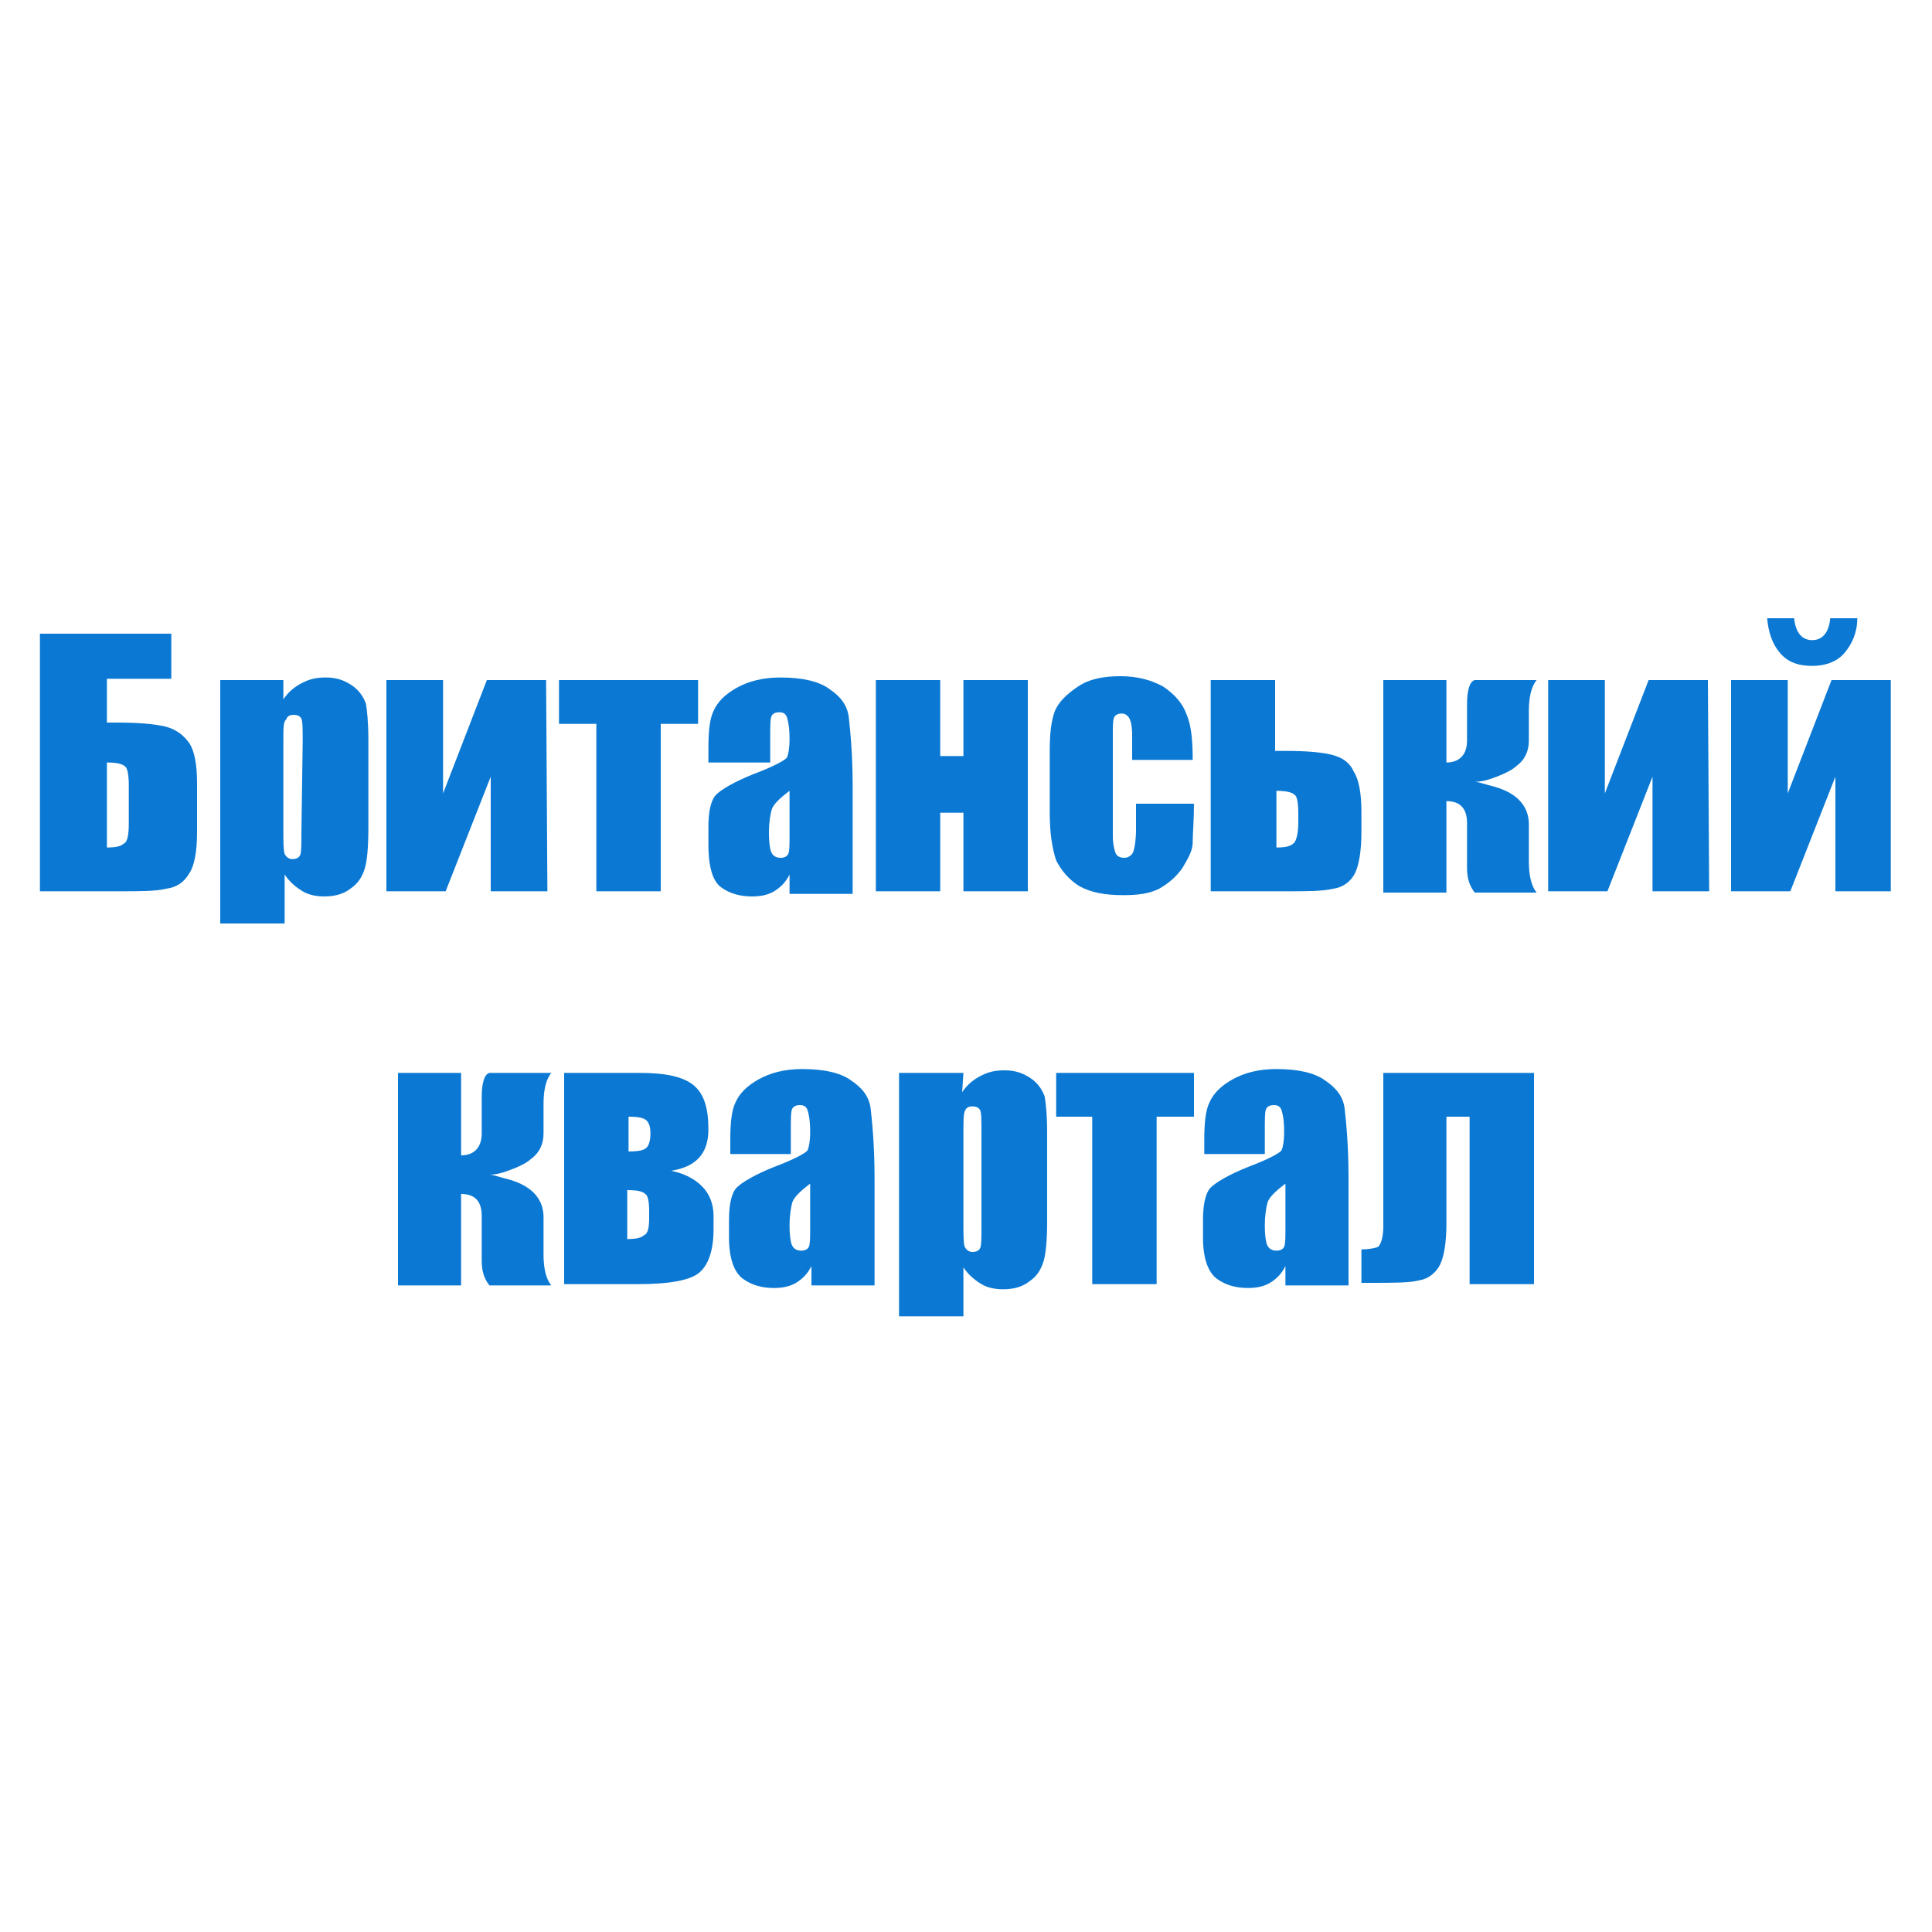 <?xml version="1.0" encoding="utf-8"?>
<!-- Generator: Adobe Illustrator 24.0.1, SVG Export Plug-In . SVG Version: 6.00 Build 0)  -->
<svg version="1.1" id="Слой_1" xmlns="http://www.w3.org/2000/svg" xmlns:xlink="http://www.w3.org/1999/xlink" x="0px" y="0px"
	 width="150px" height="150px" viewBox="0 0 150 150" style="enable-background:new 0 0 150 150;" xml:space="preserve">
<style type="text/css">
	.st0{fill:#0B79D3;}
</style>
<g>
	<path class="st0" d="M15.3,64.6c0,1.5-0.2,2.6-0.6,3.2c-0.4,0.7-1,1.1-1.8,1.2c-0.8,0.2-2,0.2-3.8,0.2h-6v-20h10.2v3.5h-5v3.4h0.8
		c1.6,0,2.8,0.1,3.7,0.3c0.8,0.2,1.4,0.6,1.9,1.3c0.4,0.6,0.6,1.7,0.6,3.1C15.3,60.8,15.3,64.6,15.3,64.6z M10,63.9V61
		c0-0.8-0.1-1.4-0.3-1.5c-0.2-0.2-0.7-0.3-1.4-0.3v6.6c0.7,0,1.1-0.1,1.3-0.3C9.9,65.4,10,64.8,10,63.9z"/>
	<path class="st0" d="M22,52.8v1.5c0.4-0.6,0.9-1,1.5-1.3s1.1-0.4,1.8-0.4c0.8,0,1.4,0.2,2,0.6c0.6,0.4,0.9,0.9,1.1,1.4
		c0.1,0.5,0.2,1.5,0.2,2.8v6.9c0,1.5-0.1,2.6-0.3,3.2s-0.5,1.1-1.1,1.5c-0.5,0.4-1.2,0.6-2,0.6c-0.6,0-1.2-0.1-1.7-0.4
		s-1-0.7-1.4-1.3v3.8h-5V52.8H22z M23.5,57.6c0-1,0-1.6-0.1-1.8s-0.3-0.3-0.6-0.3c-0.3,0-0.5,0.1-0.6,0.4C22,56,22,56.6,22,57.6v6.8
		c0,1,0,1.6,0.1,1.9c0.1,0.2,0.3,0.4,0.6,0.4c0.3,0,0.5-0.1,0.6-0.3c0.1-0.2,0.1-0.8,0.1-1.7L23.5,57.6L23.5,57.6z"/>
	<path class="st0" d="M42.5,69.2h-4.4v-8.9l-3.5,8.9H30V52.8h4.4v8.8l3.4-8.8h4.6L42.5,69.2L42.5,69.2z"/>
	<path class="st0" d="M54.2,52.8v3.4h-2.9v13h-5v-13h-2.9v-3.4C43.4,52.8,54.2,52.8,54.2,52.8z"/>
	<path class="st0" d="M59.7,59.2H55v-1.1c0-1.3,0.1-2.3,0.4-2.9c0.3-0.7,0.9-1.3,1.8-1.8c0.9-0.5,2-0.8,3.4-0.8c1.7,0,3,0.3,3.8,0.9
		c0.9,0.6,1.4,1.3,1.5,2.2s0.3,2.7,0.3,5.4v8.3h-4.9v-1.5c-0.3,0.6-0.7,1-1.2,1.3s-1.1,0.4-1.7,0.4c-0.9,0-1.7-0.2-2.4-0.7
		s-1-1.7-1-3.3v-1.4c0-1.2,0.2-2.1,0.6-2.5c0.4-0.4,1.4-1,2.9-1.6c1.6-0.6,2.5-1.1,2.6-1.3s0.2-0.7,0.2-1.4c0-0.9-0.1-1.4-0.2-1.7
		s-0.3-0.4-0.6-0.4s-0.5,0.1-0.6,0.3s-0.1,0.8-0.1,1.7v1.9L59.7,59.2L59.7,59.2z M61.3,61.4c-0.8,0.6-1.3,1.1-1.4,1.5
		c-0.1,0.4-0.2,1-0.2,1.7c0,0.9,0.1,1.4,0.2,1.6c0.1,0.2,0.3,0.4,0.7,0.4c0.3,0,0.5-0.1,0.6-0.3c0.1-0.2,0.1-0.7,0.1-1.5
		C61.3,64.8,61.3,61.4,61.3,61.4z"/>
	<path class="st0" d="M79.8,69.2h-5v-6.1H73v6.1h-5V52.8h5v5.9h1.8v-5.9h5V69.2z"/>
	<path class="st0" d="M92.6,59h-4.7v-1.9c0-0.7-0.1-1.1-0.2-1.3s-0.3-0.4-0.6-0.4s-0.5,0.1-0.6,0.3s-0.1,0.7-0.1,1.4v7.8
		c0,0.6,0.1,1,0.2,1.3s0.4,0.4,0.7,0.4c0.3,0,0.6-0.2,0.7-0.5s0.2-0.9,0.2-1.7v-2h4.5c0,1.3-0.1,2.3-0.1,3s-0.4,1.3-0.8,2
		c-0.5,0.7-1.1,1.2-1.8,1.6c-0.8,0.4-1.7,0.5-2.8,0.5c-1.4,0-2.5-0.2-3.4-0.7c-0.8-0.5-1.4-1.2-1.8-2c-0.3-0.9-0.5-2.1-0.5-3.7v-4.7
		c0-1.4,0.1-2.4,0.4-3.2c0.3-0.7,0.9-1.3,1.8-1.9c0.9-0.6,2-0.8,3.3-0.8s2.4,0.3,3.3,0.8c0.9,0.6,1.5,1.3,1.8,2.1
		C92.5,56.3,92.6,57.5,92.6,59z"/>
	<path class="st0" d="M105.7,64.6c0,1.5-0.2,2.6-0.5,3.2s-0.9,1.1-1.7,1.2c-0.8,0.2-2,0.2-3.7,0.2H94V52.8h5v5.5h0.8
		c1.6,0,2.8,0.1,3.6,0.3s1.4,0.6,1.7,1.3c0.4,0.6,0.6,1.7,0.6,3.1V64.6z M100.8,63.9v-0.7c0-0.9-0.1-1.4-0.3-1.5
		c-0.2-0.2-0.7-0.3-1.4-0.3v4.4c0.7,0,1.1-0.1,1.3-0.3C100.6,65.4,100.8,64.8,100.8,63.9z"/>
	<path class="st0" d="M112.3,52.8v6.4c1,0,1.6-0.6,1.6-1.7v-2.8c0-1.1,0.2-1.8,0.6-1.9h4.8c-0.4,0.5-0.6,1.3-0.6,2.4v2.3
		c0,0.8-0.3,1.5-1,2c-0.2,0.2-0.7,0.5-1.5,0.8c-0.5,0.2-1.1,0.4-1.7,0.4c0.3,0,0.8,0.2,1.6,0.4c1.7,0.5,2.6,1.5,2.6,2.9v2.9
		c0,1.1,0.2,1.9,0.6,2.4h-4.8c-0.4-0.5-0.6-1.1-0.6-1.9v-3.5c0-1.1-0.5-1.7-1.6-1.7v7.1h-4.9V52.8H112.3z"/>
	<path class="st0" d="M132.7,69.2h-4.4v-8.9l-3.5,8.9h-4.6V52.8h4.4v8.8l3.4-8.8h4.6L132.7,69.2L132.7,69.2z"/>
	<path class="st0" d="M146.9,69.2h-4.4v-8.9l-3.5,8.9h-4.6V52.8h4.4v8.8l3.4-8.8h4.6v16.4H146.9z M142.1,48h2.1c0,1.1-0.4,2-1,2.7
		s-1.5,1-2.5,1c-1.1,0-1.9-0.3-2.5-1s-0.9-1.6-1-2.7h2.1c0.1,1.1,0.6,1.7,1.4,1.7S142,49.1,142.1,48z"/>
	<path class="st0" d="M35.8,83.3v6.4c1,0,1.6-0.6,1.6-1.7v-2.8c0-1.1,0.2-1.8,0.6-1.9h4.8c-0.4,0.5-0.6,1.3-0.6,2.4V88
		c0,0.8-0.3,1.5-1,2c-0.2,0.2-0.7,0.5-1.5,0.8c-0.5,0.2-1.1,0.4-1.7,0.4c0.3,0,0.8,0.2,1.6,0.4c1.7,0.5,2.6,1.5,2.6,2.9v2.9
		c0,1.1,0.2,1.9,0.6,2.4H38c-0.4-0.5-0.6-1.1-0.6-1.9v-3.5c0-1.1-0.5-1.7-1.6-1.7v7.1h-4.9V83.3H35.8z"/>
	<path class="st0" d="M55.4,95.4c0,1.7-0.4,2.8-1.1,3.4s-2.3,0.9-4.8,0.9h-5.7V83.3h5.9c2,0,3.4,0.3,4.2,1s1.1,1.8,1.1,3.4
		c0,1.9-1,2.9-2.9,3.2c1,0.2,1.8,0.6,2.4,1.2s0.9,1.4,0.9,2.3C55.4,94.4,55.4,95.4,55.4,95.4z M48.8,89.4c0.8,0,1.2-0.1,1.4-0.3
		s0.3-0.6,0.3-1.1s-0.1-0.8-0.3-1s-0.6-0.3-1.4-0.3V89.4z M50.4,94.6V94c0-0.7-0.1-1.2-0.3-1.3c-0.2-0.2-0.6-0.3-1.4-0.3v3.8
		c0.7,0,1.1-0.1,1.3-0.3C50.3,95.8,50.4,95.3,50.4,94.6z"/>
	<path class="st0" d="M61.4,89.6h-4.7v-1.1c0-1.3,0.1-2.3,0.4-2.9c0.3-0.7,0.9-1.3,1.8-1.8c0.9-0.5,2-0.8,3.4-0.8
		c1.7,0,3,0.3,3.8,0.9c0.9,0.6,1.4,1.3,1.5,2.2s0.3,2.7,0.3,5.4v8.3H63v-1.5c-0.3,0.6-0.7,1-1.2,1.3s-1.1,0.4-1.7,0.4
		c-0.9,0-1.7-0.2-2.4-0.7s-1.1-1.6-1.1-3.2v-1.4c0-1.2,0.2-2.1,0.6-2.5c0.4-0.4,1.4-1,2.9-1.6c1.6-0.6,2.5-1.1,2.6-1.3
		c0.1-0.2,0.2-0.7,0.2-1.4c0-0.9-0.1-1.4-0.2-1.7s-0.3-0.4-0.6-0.4s-0.5,0.1-0.6,0.3s-0.1,0.8-0.1,1.7V89.6z M62.9,91.9
		c-0.8,0.6-1.3,1.1-1.4,1.5c-0.1,0.4-0.2,1-0.2,1.7c0,0.9,0.1,1.4,0.2,1.6c0.1,0.2,0.3,0.4,0.7,0.4c0.3,0,0.5-0.1,0.6-0.3
		c0.1-0.2,0.1-0.7,0.1-1.5C62.9,95.3,62.9,91.9,62.9,91.9z"/>
	<path class="st0" d="M74.8,83.3l-0.1,1.5c0.4-0.6,0.9-1,1.5-1.3s1.1-0.4,1.8-0.4c0.8,0,1.4,0.2,2,0.6s0.9,0.9,1.1,1.4
		c0.1,0.5,0.2,1.5,0.2,2.8v6.9c0,1.5-0.1,2.6-0.3,3.2s-0.5,1.1-1.1,1.5c-0.5,0.4-1.2,0.6-2,0.6c-0.6,0-1.2-0.1-1.7-0.4
		s-1-0.7-1.4-1.3v3.8h-5V83.3H74.8z M76.2,88c0-1,0-1.6-0.1-1.8c-0.1-0.2-0.3-0.3-0.6-0.3c-0.3,0-0.5,0.1-0.6,0.4
		c-0.1,0.2-0.1,0.8-0.1,1.8v6.8c0,1,0,1.6,0.1,1.9c0.1,0.2,0.3,0.4,0.6,0.4c0.3,0,0.5-0.1,0.6-0.3c0.1-0.2,0.1-0.8,0.1-1.7V88z"/>
	<path class="st0" d="M92.7,83.3v3.4h-2.9v13h-5v-13H82v-3.4H92.7z"/>
	<path class="st0" d="M98.2,89.6h-4.7v-1.1c0-1.3,0.1-2.3,0.4-2.9c0.3-0.7,0.9-1.3,1.8-1.8s2-0.8,3.4-0.8c1.7,0,3,0.3,3.8,0.9
		c0.9,0.6,1.4,1.3,1.5,2.2s0.3,2.7,0.3,5.4v8.3h-4.9v-1.5c-0.3,0.6-0.7,1-1.2,1.3s-1.1,0.4-1.7,0.4c-0.9,0-1.7-0.2-2.4-0.7
		s-1.1-1.6-1.1-3.2v-1.4c0-1.2,0.2-2.1,0.6-2.5s1.4-1,2.9-1.6c1.6-0.6,2.5-1.1,2.6-1.3c0.1-0.2,0.2-0.7,0.2-1.4
		c0-0.9-0.1-1.4-0.2-1.7s-0.3-0.4-0.6-0.4c-0.3,0-0.5,0.1-0.6,0.3s-0.1,0.8-0.1,1.7L98.2,89.6L98.2,89.6z M99.8,91.9
		c-0.8,0.6-1.3,1.1-1.4,1.5s-0.2,1-0.2,1.7c0,0.9,0.1,1.4,0.2,1.6s0.3,0.4,0.7,0.4c0.3,0,0.5-0.1,0.6-0.3c0.1-0.2,0.1-0.7,0.1-1.5
		C99.8,95.3,99.8,91.9,99.8,91.9z"/>
	<path class="st0" d="M114.1,99.7v-13h-1.8V95c0,1.5-0.2,2.6-0.5,3.2s-0.9,1.1-1.6,1.2c-0.7,0.2-2,0.2-3.7,0.2h-0.8V97
		c0.6,0,1.1-0.1,1.3-0.2c0.2-0.2,0.4-0.7,0.4-1.6V83.3h11.7v16.4C119.1,99.7,114.1,99.7,114.1,99.7z"/>
</g>
</svg>
